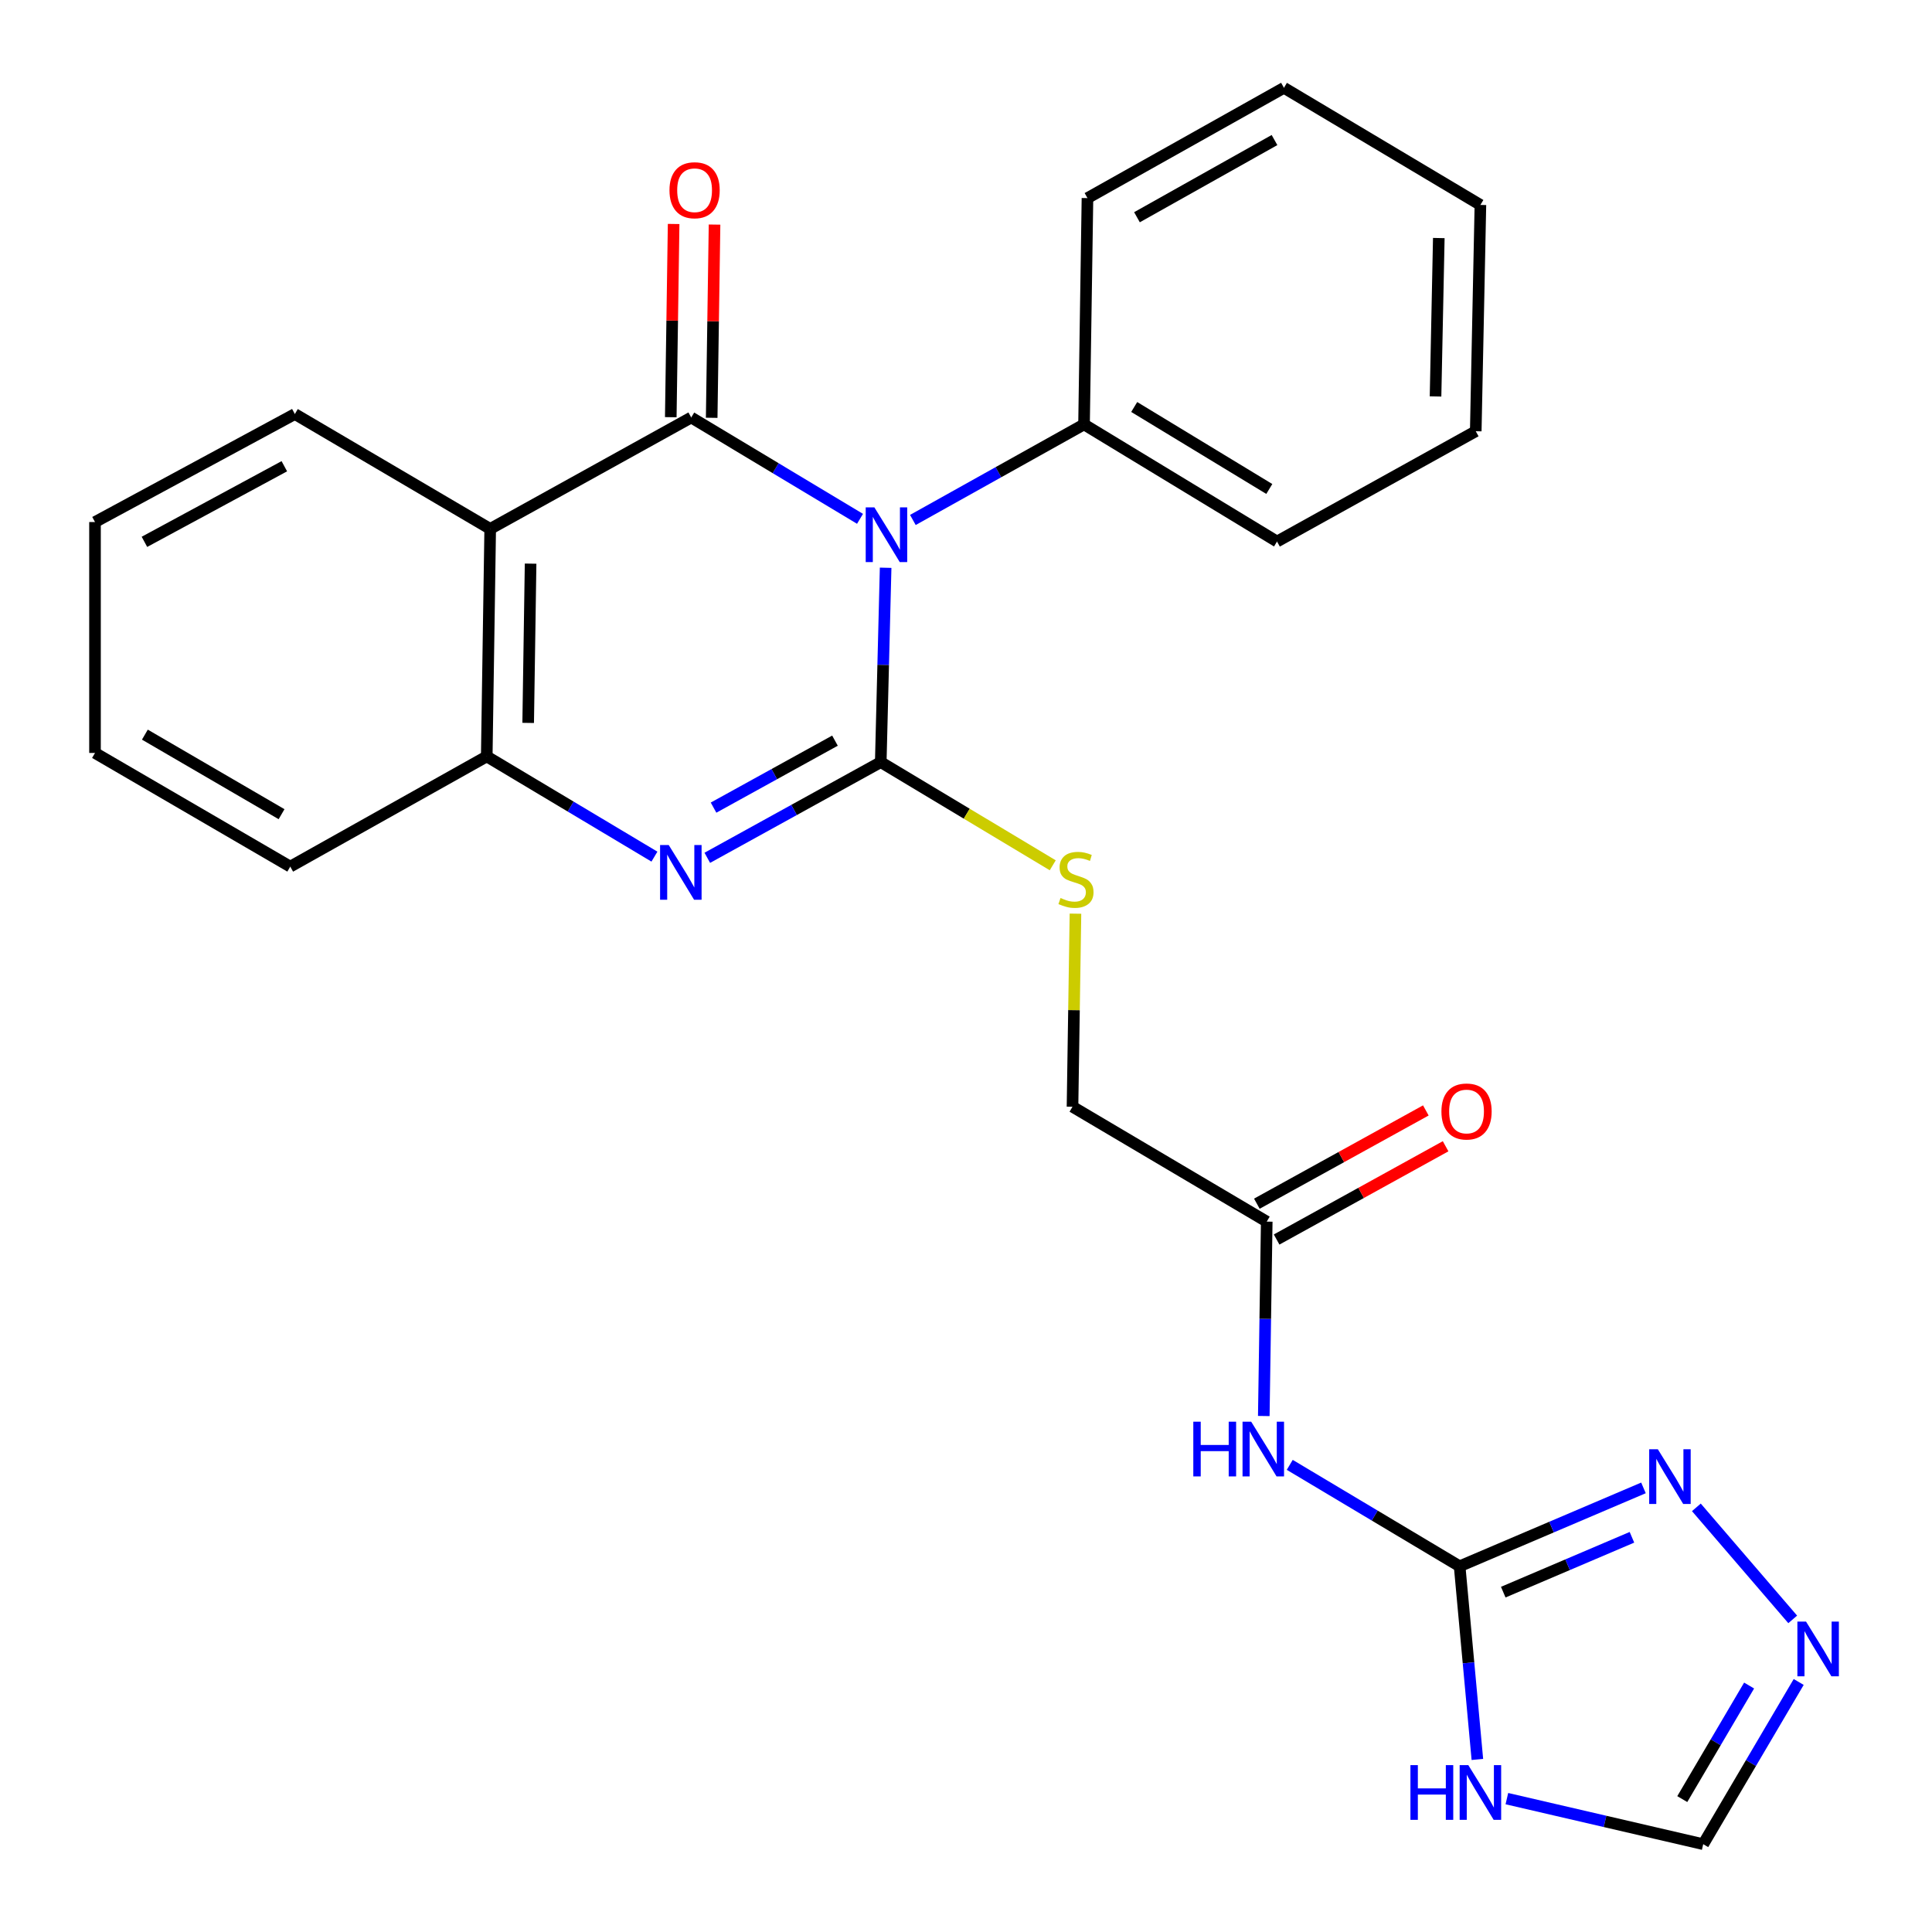 <?xml version='1.0' encoding='iso-8859-1'?>
<svg version='1.1' baseProfile='full'
              xmlns='http://www.w3.org/2000/svg'
                      xmlns:rdkit='http://www.rdkit.org/xml'
                      xmlns:xlink='http://www.w3.org/1999/xlink'
                  xml:space='preserve'
width='1000px' height='1000px' viewBox='0 0 1000 1000'>
<!-- END OF HEADER -->
<rect style='opacity:1.0;fill:#FFFFFF;stroke:none' width='1000' height='1000' x='0' y='0'> </rect>
<path class='bond-0' d='M 458.401,293.867 L 457.139,344.172' style='fill:none;fill-rule:evenodd;stroke:#0000FF;stroke-width:6px;stroke-linecap:butt;stroke-linejoin:miter;stroke-opacity:1' />
<path class='bond-0' d='M 457.139,344.172 L 455.876,394.477' style='fill:none;fill-rule:evenodd;stroke:#000000;stroke-width:6px;stroke-linecap:butt;stroke-linejoin:miter;stroke-opacity:1' />
<path class='bond-1' d='M 445.143,268.546 L 401.461,242.32' style='fill:none;fill-rule:evenodd;stroke:#0000FF;stroke-width:6px;stroke-linecap:butt;stroke-linejoin:miter;stroke-opacity:1' />
<path class='bond-1' d='M 401.461,242.32 L 357.778,216.094' style='fill:none;fill-rule:evenodd;stroke:#000000;stroke-width:6px;stroke-linecap:butt;stroke-linejoin:miter;stroke-opacity:1' />
<path class='bond-13' d='M 472.498,269.133 L 516.796,244.402' style='fill:none;fill-rule:evenodd;stroke:#0000FF;stroke-width:6px;stroke-linecap:butt;stroke-linejoin:miter;stroke-opacity:1' />
<path class='bond-13' d='M 516.796,244.402 L 561.094,219.671' style='fill:none;fill-rule:evenodd;stroke:#000000;stroke-width:6px;stroke-linecap:butt;stroke-linejoin:miter;stroke-opacity:1' />
<path class='bond-2' d='M 455.876,394.477 L 410.986,419.24' style='fill:none;fill-rule:evenodd;stroke:#000000;stroke-width:6px;stroke-linecap:butt;stroke-linejoin:miter;stroke-opacity:1' />
<path class='bond-2' d='M 410.986,419.24 L 366.095,444.003' style='fill:none;fill-rule:evenodd;stroke:#0000FF;stroke-width:6px;stroke-linecap:butt;stroke-linejoin:miter;stroke-opacity:1' />
<path class='bond-2' d='M 432.179,383.36 L 400.756,400.694' style='fill:none;fill-rule:evenodd;stroke:#000000;stroke-width:6px;stroke-linecap:butt;stroke-linejoin:miter;stroke-opacity:1' />
<path class='bond-2' d='M 400.756,400.694 L 369.332,418.028' style='fill:none;fill-rule:evenodd;stroke:#0000FF;stroke-width:6px;stroke-linecap:butt;stroke-linejoin:miter;stroke-opacity:1' />
<path class='bond-10' d='M 455.876,394.477 L 500.389,421.175' style='fill:none;fill-rule:evenodd;stroke:#000000;stroke-width:6px;stroke-linecap:butt;stroke-linejoin:miter;stroke-opacity:1' />
<path class='bond-10' d='M 500.389,421.175 L 544.902,447.874' style='fill:none;fill-rule:evenodd;stroke:#CCCC00;stroke-width:6px;stroke-linecap:butt;stroke-linejoin:miter;stroke-opacity:1' />
<path class='bond-3' d='M 357.778,216.094 L 253.725,273.751' style='fill:none;fill-rule:evenodd;stroke:#000000;stroke-width:6px;stroke-linecap:butt;stroke-linejoin:miter;stroke-opacity:1' />
<path class='bond-14' d='M 368.367,216.251 L 369.107,166.246' style='fill:none;fill-rule:evenodd;stroke:#000000;stroke-width:6px;stroke-linecap:butt;stroke-linejoin:miter;stroke-opacity:1' />
<path class='bond-14' d='M 369.107,166.246 L 369.846,116.241' style='fill:none;fill-rule:evenodd;stroke:#FF0000;stroke-width:6px;stroke-linecap:butt;stroke-linejoin:miter;stroke-opacity:1' />
<path class='bond-14' d='M 347.189,215.938 L 347.929,165.933' style='fill:none;fill-rule:evenodd;stroke:#000000;stroke-width:6px;stroke-linecap:butt;stroke-linejoin:miter;stroke-opacity:1' />
<path class='bond-14' d='M 347.929,165.933 L 348.669,115.927' style='fill:none;fill-rule:evenodd;stroke:#FF0000;stroke-width:6px;stroke-linecap:butt;stroke-linejoin:miter;stroke-opacity:1' />
<path class='bond-26' d='M 338.735,443.391 L 295.336,417.457' style='fill:none;fill-rule:evenodd;stroke:#0000FF;stroke-width:6px;stroke-linecap:butt;stroke-linejoin:miter;stroke-opacity:1' />
<path class='bond-26' d='M 295.336,417.457 L 251.937,391.523' style='fill:none;fill-rule:evenodd;stroke:#000000;stroke-width:6px;stroke-linecap:butt;stroke-linejoin:miter;stroke-opacity:1' />
<path class='bond-5' d='M 253.725,273.751 L 251.937,391.523' style='fill:none;fill-rule:evenodd;stroke:#000000;stroke-width:6px;stroke-linecap:butt;stroke-linejoin:miter;stroke-opacity:1' />
<path class='bond-5' d='M 274.635,291.738 L 273.383,374.179' style='fill:none;fill-rule:evenodd;stroke:#000000;stroke-width:6px;stroke-linecap:butt;stroke-linejoin:miter;stroke-opacity:1' />
<path class='bond-17' d='M 253.725,273.751 L 152.615,214.306' style='fill:none;fill-rule:evenodd;stroke:#000000;stroke-width:6px;stroke-linecap:butt;stroke-linejoin:miter;stroke-opacity:1' />
<path class='bond-4' d='M 755.502,810.698 L 711.537,784.453' style='fill:none;fill-rule:evenodd;stroke:#000000;stroke-width:6px;stroke-linecap:butt;stroke-linejoin:miter;stroke-opacity:1' />
<path class='bond-4' d='M 711.537,784.453 L 667.573,758.207' style='fill:none;fill-rule:evenodd;stroke:#0000FF;stroke-width:6px;stroke-linecap:butt;stroke-linejoin:miter;stroke-opacity:1' />
<path class='bond-6' d='M 755.502,810.698 L 760.094,860.693' style='fill:none;fill-rule:evenodd;stroke:#000000;stroke-width:6px;stroke-linecap:butt;stroke-linejoin:miter;stroke-opacity:1' />
<path class='bond-6' d='M 760.094,860.693 L 764.686,910.689' style='fill:none;fill-rule:evenodd;stroke:#0000FF;stroke-width:6px;stroke-linecap:butt;stroke-linejoin:miter;stroke-opacity:1' />
<path class='bond-8' d='M 755.502,810.698 L 803.08,790.414' style='fill:none;fill-rule:evenodd;stroke:#000000;stroke-width:6px;stroke-linecap:butt;stroke-linejoin:miter;stroke-opacity:1' />
<path class='bond-8' d='M 803.08,790.414 L 850.657,770.131' style='fill:none;fill-rule:evenodd;stroke:#0000FF;stroke-width:6px;stroke-linecap:butt;stroke-linejoin:miter;stroke-opacity:1' />
<path class='bond-8' d='M 778.082,824.096 L 811.386,809.898' style='fill:none;fill-rule:evenodd;stroke:#000000;stroke-width:6px;stroke-linecap:butt;stroke-linejoin:miter;stroke-opacity:1' />
<path class='bond-8' d='M 811.386,809.898 L 844.69,795.699' style='fill:none;fill-rule:evenodd;stroke:#0000FF;stroke-width:6px;stroke-linecap:butt;stroke-linejoin:miter;stroke-opacity:1' />
<path class='bond-18' d='M 251.937,391.523 L 150.238,448.556' style='fill:none;fill-rule:evenodd;stroke:#000000;stroke-width:6px;stroke-linecap:butt;stroke-linejoin:miter;stroke-opacity:1' />
<path class='bond-11' d='M 779.957,930.967 L 830.769,942.756' style='fill:none;fill-rule:evenodd;stroke:#0000FF;stroke-width:6px;stroke-linecap:butt;stroke-linejoin:miter;stroke-opacity:1' />
<path class='bond-11' d='M 830.769,942.756 L 881.582,954.545' style='fill:none;fill-rule:evenodd;stroke:#000000;stroke-width:6px;stroke-linecap:butt;stroke-linejoin:miter;stroke-opacity:1' />
<path class='bond-7' d='M 654.134,732.926 L 654.898,682.615' style='fill:none;fill-rule:evenodd;stroke:#0000FF;stroke-width:6px;stroke-linecap:butt;stroke-linejoin:miter;stroke-opacity:1' />
<path class='bond-7' d='M 654.898,682.615 L 655.662,632.304' style='fill:none;fill-rule:evenodd;stroke:#000000;stroke-width:6px;stroke-linecap:butt;stroke-linejoin:miter;stroke-opacity:1' />
<path class='bond-9' d='M 878.037,780.201 L 927.906,838.194' style='fill:none;fill-rule:evenodd;stroke:#0000FF;stroke-width:6px;stroke-linecap:butt;stroke-linejoin:miter;stroke-opacity:1' />
<path class='bond-29' d='M 931.002,870.585 L 906.292,912.565' style='fill:none;fill-rule:evenodd;stroke:#0000FF;stroke-width:6px;stroke-linecap:butt;stroke-linejoin:miter;stroke-opacity:1' />
<path class='bond-29' d='M 906.292,912.565 L 881.582,954.545' style='fill:none;fill-rule:evenodd;stroke:#000000;stroke-width:6px;stroke-linecap:butt;stroke-linejoin:miter;stroke-opacity:1' />
<path class='bond-29' d='M 905.336,872.435 L 888.039,901.821' style='fill:none;fill-rule:evenodd;stroke:#0000FF;stroke-width:6px;stroke-linecap:butt;stroke-linejoin:miter;stroke-opacity:1' />
<path class='bond-29' d='M 888.039,901.821 L 870.742,931.208' style='fill:none;fill-rule:evenodd;stroke:#000000;stroke-width:6px;stroke-linecap:butt;stroke-linejoin:miter;stroke-opacity:1' />
<path class='bond-16' d='M 556.656,472.911 L 555.892,522.879' style='fill:none;fill-rule:evenodd;stroke:#CCCC00;stroke-width:6px;stroke-linecap:butt;stroke-linejoin:miter;stroke-opacity:1' />
<path class='bond-16' d='M 555.892,522.879 L 555.128,572.847' style='fill:none;fill-rule:evenodd;stroke:#000000;stroke-width:6px;stroke-linecap:butt;stroke-linejoin:miter;stroke-opacity:1' />
<path class='bond-12' d='M 655.662,632.304 L 555.128,572.847' style='fill:none;fill-rule:evenodd;stroke:#000000;stroke-width:6px;stroke-linecap:butt;stroke-linejoin:miter;stroke-opacity:1' />
<path class='bond-15' d='M 660.78,641.576 L 704.512,617.438' style='fill:none;fill-rule:evenodd;stroke:#000000;stroke-width:6px;stroke-linecap:butt;stroke-linejoin:miter;stroke-opacity:1' />
<path class='bond-15' d='M 704.512,617.438 L 748.244,593.301' style='fill:none;fill-rule:evenodd;stroke:#FF0000;stroke-width:6px;stroke-linecap:butt;stroke-linejoin:miter;stroke-opacity:1' />
<path class='bond-15' d='M 650.545,623.033 L 694.277,598.895' style='fill:none;fill-rule:evenodd;stroke:#000000;stroke-width:6px;stroke-linecap:butt;stroke-linejoin:miter;stroke-opacity:1' />
<path class='bond-15' d='M 694.277,598.895 L 738.009,574.758' style='fill:none;fill-rule:evenodd;stroke:#FF0000;stroke-width:6px;stroke-linecap:butt;stroke-linejoin:miter;stroke-opacity:1' />
<path class='bond-19' d='M 561.094,219.671 L 660.981,280.293' style='fill:none;fill-rule:evenodd;stroke:#000000;stroke-width:6px;stroke-linecap:butt;stroke-linejoin:miter;stroke-opacity:1' />
<path class='bond-19' d='M 587.066,210.658 L 656.987,253.094' style='fill:none;fill-rule:evenodd;stroke:#000000;stroke-width:6px;stroke-linecap:butt;stroke-linejoin:miter;stroke-opacity:1' />
<path class='bond-20' d='M 561.094,219.671 L 562.871,102.535' style='fill:none;fill-rule:evenodd;stroke:#000000;stroke-width:6px;stroke-linecap:butt;stroke-linejoin:miter;stroke-opacity:1' />
<path class='bond-21' d='M 152.615,214.306 L 49.174,270.209' style='fill:none;fill-rule:evenodd;stroke:#000000;stroke-width:6px;stroke-linecap:butt;stroke-linejoin:miter;stroke-opacity:1' />
<path class='bond-21' d='M 147.169,241.324 L 74.76,280.457' style='fill:none;fill-rule:evenodd;stroke:#000000;stroke-width:6px;stroke-linecap:butt;stroke-linejoin:miter;stroke-opacity:1' />
<path class='bond-28' d='M 150.238,448.556 L 49.174,389.723' style='fill:none;fill-rule:evenodd;stroke:#000000;stroke-width:6px;stroke-linecap:butt;stroke-linejoin:miter;stroke-opacity:1' />
<path class='bond-28' d='M 145.734,421.427 L 74.989,380.244' style='fill:none;fill-rule:evenodd;stroke:#000000;stroke-width:6px;stroke-linecap:butt;stroke-linejoin:miter;stroke-opacity:1' />
<path class='bond-24' d='M 660.981,280.293 L 763.845,223.201' style='fill:none;fill-rule:evenodd;stroke:#000000;stroke-width:6px;stroke-linecap:butt;stroke-linejoin:miter;stroke-opacity:1' />
<path class='bond-23' d='M 562.871,102.535 L 664.57,45.455' style='fill:none;fill-rule:evenodd;stroke:#000000;stroke-width:6px;stroke-linecap:butt;stroke-linejoin:miter;stroke-opacity:1' />
<path class='bond-23' d='M 588.492,112.442 L 659.681,72.486' style='fill:none;fill-rule:evenodd;stroke:#000000;stroke-width:6px;stroke-linecap:butt;stroke-linejoin:miter;stroke-opacity:1' />
<path class='bond-22' d='M 49.174,270.209 L 49.174,389.723' style='fill:none;fill-rule:evenodd;stroke:#000000;stroke-width:6px;stroke-linecap:butt;stroke-linejoin:miter;stroke-opacity:1' />
<path class='bond-25' d='M 664.57,45.455 L 766.257,106.076' style='fill:none;fill-rule:evenodd;stroke:#000000;stroke-width:6px;stroke-linecap:butt;stroke-linejoin:miter;stroke-opacity:1' />
<path class='bond-27' d='M 763.845,223.201 L 766.257,106.076' style='fill:none;fill-rule:evenodd;stroke:#000000;stroke-width:6px;stroke-linecap:butt;stroke-linejoin:miter;stroke-opacity:1' />
<path class='bond-27' d='M 743.031,205.197 L 744.72,123.209' style='fill:none;fill-rule:evenodd;stroke:#000000;stroke-width:6px;stroke-linecap:butt;stroke-linejoin:miter;stroke-opacity:1' />
<path  class='atom-0' d='M 452.57 262.603
L 461.85 277.603
Q 462.77 279.083, 464.25 281.763
Q 465.73 284.443, 465.81 284.603
L 465.81 262.603
L 469.57 262.603
L 469.57 290.923
L 465.69 290.923
L 455.73 274.523
Q 454.57 272.603, 453.33 270.403
Q 452.13 268.203, 451.77 267.523
L 451.77 290.923
L 448.09 290.923
L 448.09 262.603
L 452.57 262.603
' fill='#0000FF'/>
<path  class='atom-3' d='M 346.141 437.397
L 355.421 452.397
Q 356.341 453.877, 357.821 456.557
Q 359.301 459.237, 359.381 459.397
L 359.381 437.397
L 363.141 437.397
L 363.141 465.717
L 359.261 465.717
L 349.301 449.317
Q 348.141 447.397, 346.901 445.197
Q 345.701 442.997, 345.341 442.317
L 345.341 465.717
L 341.661 465.717
L 341.661 437.397
L 346.141 437.397
' fill='#0000FF'/>
<path  class='atom-7' d='M 730.037 913.628
L 733.877 913.628
L 733.877 925.668
L 748.357 925.668
L 748.357 913.628
L 752.197 913.628
L 752.197 941.948
L 748.357 941.948
L 748.357 928.868
L 733.877 928.868
L 733.877 941.948
L 730.037 941.948
L 730.037 913.628
' fill='#0000FF'/>
<path  class='atom-7' d='M 759.997 913.628
L 769.277 928.628
Q 770.197 930.108, 771.677 932.788
Q 773.157 935.468, 773.237 935.628
L 773.237 913.628
L 776.997 913.628
L 776.997 941.948
L 773.117 941.948
L 763.157 925.548
Q 761.997 923.628, 760.757 921.428
Q 759.557 919.228, 759.197 918.548
L 759.197 941.948
L 755.517 941.948
L 755.517 913.628
L 759.997 913.628
' fill='#0000FF'/>
<path  class='atom-8' d='M 617.654 735.869
L 621.494 735.869
L 621.494 747.909
L 635.974 747.909
L 635.974 735.869
L 639.814 735.869
L 639.814 764.189
L 635.974 764.189
L 635.974 751.109
L 621.494 751.109
L 621.494 764.189
L 617.654 764.189
L 617.654 735.869
' fill='#0000FF'/>
<path  class='atom-8' d='M 647.614 735.869
L 656.894 750.869
Q 657.814 752.349, 659.294 755.029
Q 660.774 757.709, 660.854 757.869
L 660.854 735.869
L 664.614 735.869
L 664.614 764.189
L 660.734 764.189
L 650.774 747.789
Q 649.614 745.869, 648.374 743.669
Q 647.174 741.469, 646.814 740.789
L 646.814 764.189
L 643.134 764.189
L 643.134 735.869
L 647.614 735.869
' fill='#0000FF'/>
<path  class='atom-9' d='M 858.095 750.131
L 867.375 765.131
Q 868.295 766.611, 869.775 769.291
Q 871.255 771.971, 871.335 772.131
L 871.335 750.131
L 875.095 750.131
L 875.095 778.451
L 871.215 778.451
L 861.255 762.051
Q 860.095 760.131, 858.855 757.931
Q 857.655 755.731, 857.295 755.051
L 857.295 778.451
L 853.615 778.451
L 853.615 750.131
L 858.095 750.131
' fill='#0000FF'/>
<path  class='atom-10' d='M 934.802 839.334
L 944.082 854.334
Q 945.002 855.814, 946.482 858.494
Q 947.962 861.174, 948.042 861.334
L 948.042 839.334
L 951.802 839.334
L 951.802 867.654
L 947.922 867.654
L 937.962 851.254
Q 936.802 849.334, 935.562 847.134
Q 934.362 844.934, 934.002 844.254
L 934.002 867.654
L 930.322 867.654
L 930.322 839.334
L 934.802 839.334
' fill='#0000FF'/>
<path  class='atom-11' d='M 548.928 464.807
Q 549.248 464.927, 550.568 465.487
Q 551.888 466.047, 553.328 466.407
Q 554.808 466.727, 556.248 466.727
Q 558.928 466.727, 560.488 465.447
Q 562.048 464.127, 562.048 461.847
Q 562.048 460.287, 561.248 459.327
Q 560.488 458.367, 559.288 457.847
Q 558.088 457.327, 556.088 456.727
Q 553.568 455.967, 552.048 455.247
Q 550.568 454.527, 549.488 453.007
Q 548.448 451.487, 548.448 448.927
Q 548.448 445.367, 550.848 443.167
Q 553.288 440.967, 558.088 440.967
Q 561.368 440.967, 565.088 442.527
L 564.168 445.607
Q 560.768 444.207, 558.208 444.207
Q 555.448 444.207, 553.928 445.367
Q 552.408 446.487, 552.448 448.447
Q 552.448 449.967, 553.208 450.887
Q 554.008 451.807, 555.128 452.327
Q 556.288 452.847, 558.208 453.447
Q 560.768 454.247, 562.288 455.047
Q 563.808 455.847, 564.888 457.487
Q 566.008 459.087, 566.008 461.847
Q 566.008 465.767, 563.368 467.887
Q 560.768 469.967, 556.408 469.967
Q 553.888 469.967, 551.968 469.407
Q 550.088 468.887, 547.848 467.967
L 548.928 464.807
' fill='#CCCC00'/>
<path  class='atom-15' d='M 346.519 98.461
Q 346.519 91.661, 349.879 87.861
Q 353.239 84.061, 359.519 84.061
Q 365.799 84.061, 369.159 87.861
Q 372.519 91.661, 372.519 98.461
Q 372.519 105.341, 369.119 109.261
Q 365.719 113.141, 359.519 113.141
Q 353.279 113.141, 349.879 109.261
Q 346.519 105.381, 346.519 98.461
M 359.519 109.941
Q 363.839 109.941, 366.159 107.061
Q 368.519 104.141, 368.519 98.461
Q 368.519 92.901, 366.159 90.101
Q 363.839 87.261, 359.519 87.261
Q 355.199 87.261, 352.839 90.061
Q 350.519 92.861, 350.519 98.461
Q 350.519 104.181, 352.839 107.061
Q 355.199 109.941, 359.519 109.941
' fill='#FF0000'/>
<path  class='atom-16' d='M 746.079 575.304
Q 746.079 568.504, 749.439 564.704
Q 752.799 560.904, 759.079 560.904
Q 765.359 560.904, 768.719 564.704
Q 772.079 568.504, 772.079 575.304
Q 772.079 582.184, 768.679 586.104
Q 765.279 589.984, 759.079 589.984
Q 752.839 589.984, 749.439 586.104
Q 746.079 582.224, 746.079 575.304
M 759.079 586.784
Q 763.399 586.784, 765.719 583.904
Q 768.079 580.984, 768.079 575.304
Q 768.079 569.744, 765.719 566.944
Q 763.399 564.104, 759.079 564.104
Q 754.759 564.104, 752.399 566.904
Q 750.079 569.704, 750.079 575.304
Q 750.079 581.024, 752.399 583.904
Q 754.759 586.784, 759.079 586.784
' fill='#FF0000'/>
</svg>
